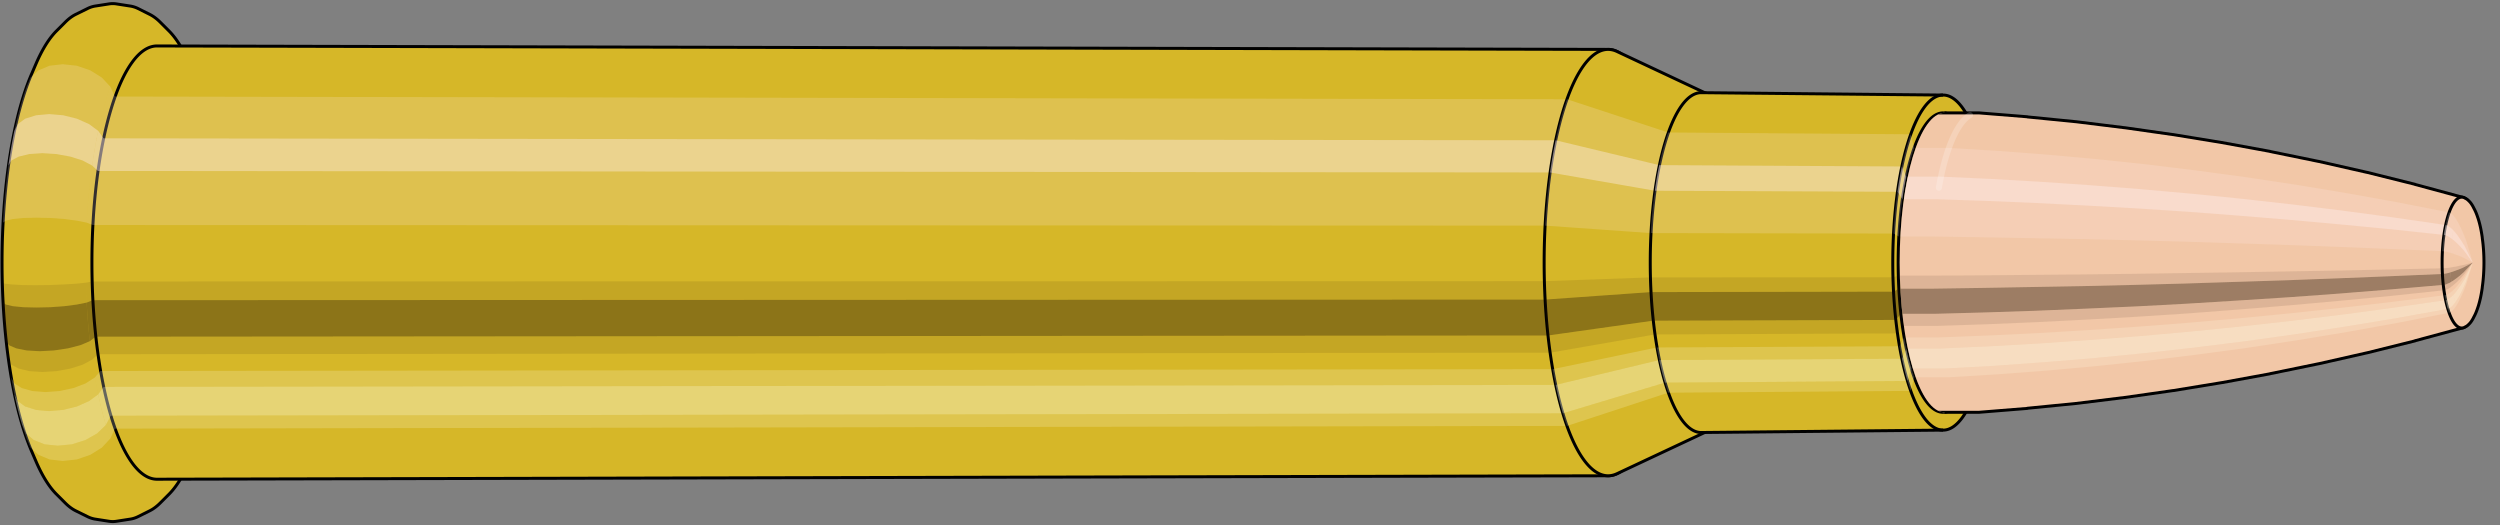 <svg viewBox="-0.459 -1.754 16.699 3.509" xmlns="http://www.w3.org/2000/svg" xmlns:xlink="http://www.w3.org/1999/xlink"><rect x="-0.459" y="-1.754" width="16.699" height="3.509" fill="#808080" stroke="none"/><defs><clipPath id="clip"><ellipse style="fill:white;stroke:none" cx="12.53"  cy="0"  rx="0.3"  ry="1"/><rect style="fill:white;" x="12.53"  y="-2"  width="100"  height="4"/></clipPath></defs><g id="calibersvg"><path style="fill:#d6b728;stroke:black;stroke-width:0.02;" d=" M -0.246 -1.264
 A 0.46 1.534 0 0 0 -0.246 1.264

 L -0.218 1.329
 A 0.484 1.613 0 0 0 -0.084 1.545
 L -0.024 1.605
 A 0.503 1.676 0 0 0 0.047 1.658
 L 0.128 1.698
 A 0.515 1.716 0 0 0 0.18 1.714
 L 0.27 1.728
 A 0.519 1.73 0 0 0 0.318 1.728
 L 0.408 1.714
 A 0.515 1.716 0 0 0 0.461 1.698
 L 0.541 1.658
 A 0.503 1.676 0 0 0 0.612 1.605
 L 0.672 1.545
 A 0.484 1.613 0 0 0 0.806 1.329
 L 0.835 1.264
 A 0.46 1.534 0 0 0 0.835 -1.264
 L 0.806 -1.329
 A 0.484 1.613 0 0 0 0.672 -1.545
 L 0.612 -1.605
 A 0.503 1.676 0 0 0 0.541 -1.658
 L 0.461 -1.698
 A 0.515 1.716 0 0 0 0.408 -1.714
 L 0.318 -1.728
 A 0.519 1.73 0 0 0 0.27 -1.728
 L 0.18 -1.714
 A 0.515 1.716 0 0 0 0.128 -1.698
 L 0.047 -1.658
 A 0.503 1.676 0 0 0 -0.024 -1.605
 L -0.084 -1.545
 A 0.484 1.613 0 0 0 -0.218 -1.329
 L -0.246 -1.264
 Z"/>
<path style="fill:#ffefef;opacity:0.2;" d=" M -0.281 -1.175
 A 0.46 1.534 0 0 0 -0.439 -0.267

 L -0.42 -0.28
 L -0.374 -0.291
 L -0.304 -0.298
 L -0.217 -0.3
 L -0.122 -0.298
 L -0.028 -0.291
 L 0.055 -0.28
 L 0.12 -0.267
 A 0.46 1.534 0 0 1 0.278 -1.175

 L 0.221 -1.236
 L 0.144 -1.284
 L 0.054 -1.315
 L -0.04 -1.325
 L -0.128 -1.315
 L -0.202 -1.284
 L -0.255 -1.236
 L -0.281 -1.175
 Z "/>
<path style="fill:#ffefef;opacity:0.4;" d=" M -0.363 -0.88
 A 0.46 1.534 0 0 0 -0.403 -0.648

 L -0.383 -0.682
 L -0.334 -0.708
 L -0.263 -0.725
 L -0.176 -0.731
 L -0.082 -0.725
 L 0.011 -0.708
 L 0.093 -0.682
 L 0.157 -0.648
 A 0.46 1.534 0 0 1 0.197 -0.88

 L 0.136 -0.925
 L 0.055 -0.961
 L -0.037 -0.984
 L -0.131 -0.992
 L -0.218 -0.984
 L -0.291 -0.961
 L -0.34 -0.925
 L -0.363 -0.88
 Z "/>
<path style="fill:#201000;opacity:0.1;" d=" M -0.444 0.134
 A 0.46 1.534 0 0 0 -0.439 0.267

 L -0.42 0.28
 L -0.374 0.291
 L -0.304 0.298
 L -0.217 0.3
 L -0.122 0.298
 L -0.028 0.291
 L 0.055 0.28
 L 0.12 0.267
 A 0.46 1.534 0 0 1 0.115 0.134

 L 0.05 0.141
 L -0.034 0.146
 L -0.128 0.15
 L -0.223 0.151
 L -0.31 0.15
 L -0.38 0.146
 L -0.426 0.141
 L -0.444 0.134
 Z "/>
<path style="fill:#201000;opacity:0.4;" d=" M -0.439 0.267
 A 0.46 1.534 0 0 0 -0.418 0.525

 L -0.399 0.552
 L -0.351 0.573
 L -0.281 0.587
 L -0.194 0.592
 L -0.099 0.587
 L -0.005 0.573
 L 0.077 0.552
 L 0.141 0.525
 A 0.46 1.534 0 0 1 0.12 0.267

 L 0.055 0.28
 L -0.028 0.291
 L -0.122 0.298
 L -0.217 0.3
 L -0.304 0.298
 L -0.374 0.291
 L -0.42 0.28
 L -0.439 0.267
 Z "/>
<path style="fill:#201000;opacity:0.1;" d=" M -0.418 0.525
 A 0.46 1.534 0 0 0 -0.403 0.648

 L -0.383 0.682
 L -0.334 0.708
 L -0.263 0.725
 L -0.176 0.731
 L -0.082 0.725
 L 0.011 0.708
 L 0.093 0.682
 L 0.157 0.648
 A 0.46 1.534 0 0 1 0.141 0.525

 L 0.077 0.552
 L -0.005 0.573
 L -0.099 0.587
 L -0.194 0.592
 L -0.281 0.587
 L -0.351 0.573
 L -0.399 0.552
 L -0.418 0.525
 Z "/>
<path style="fill:#ffffe8;opacity:0.2;" d=" M -0.384 0.767
 A 0.46 1.534 0 0 0 -0.363 0.88

 L -0.34 0.925
 L -0.291 0.961
 L -0.218 0.984
 L -0.131 0.992
 L -0.037 0.984
 L 0.055 0.961
 L 0.136 0.925
 L 0.197 0.88
 A 0.46 1.534 0 0 1 0.175 0.767

 L 0.113 0.807
 L 0.032 0.838
 L -0.061 0.858
 L -0.155 0.865
 L -0.243 0.858
 L -0.314 0.838
 L -0.363 0.807
 L -0.384 0.767
 Z "/>
<path style="fill:#ffffe8;opacity:0.4;" d=" M -0.363 0.88
 A 0.46 1.534 0 0 0 -0.311 1.085

 L -0.286 1.141
 L -0.234 1.185
 L -0.161 1.214
 L -0.073 1.223
 L 0.021 1.214
 L 0.112 1.185
 L 0.19 1.141
 L 0.248 1.085
 A 0.46 1.534 0 0 1 0.197 0.88

 L 0.136 0.925
 L 0.055 0.961
 L -0.037 0.984
 L -0.131 0.992
 L -0.218 0.984
 L -0.291 0.961
 L -0.34 0.925
 L -0.363 0.88
 Z "/>
<path style="fill:#ffffe8;opacity:0.2;" d=" M -0.311 1.085
 A 0.46 1.534 0 0 0 -0.281 1.175

 L -0.255 1.236
 L -0.202 1.284
 L -0.128 1.315
 L -0.04 1.325
 L 0.054 1.315
 L 0.144 1.284
 L 0.221 1.236
 L 0.278 1.175
 A 0.46 1.534 0 0 1 0.248 1.085

 L 0.19 1.141
 L 0.112 1.185
 L 0.021 1.214
 L -0.073 1.223
 L -0.161 1.214
 L -0.234 1.185
 L -0.286 1.141
 L -0.311 1.085
 Z "/>
<path style="fill:#d6b728;stroke:black;stroke-width:0.02;" d=" M 0.589 -1.447
 A 0.434 1.447 0 1 0 0.589 1.447

 L 10.283 1.424
 A 0.427 1.424 0 0 0 10.283 -1.424
 L 0.589 -1.447
 Z "/>
<path style="fill:#ffefef;opacity:0.2;" d=" M 0.278 -1.175
 A 0.46 1.534 0 0 0 0.12 -0.267

 L 0.161 -0.251
 L 9.862 -0.247
 A 0.427 1.424 0 0 1 10.008 -1.091

 L 0.309 -1.109
 L 0.278 -1.175
 Z "/>
<path style="fill:#ffefef;opacity:0.4;" d=" M 0.197 -0.88
 A 0.46 1.534 0 0 0 0.157 -0.648

 L 0.195 -0.612
 L 9.895 -0.602
 A 0.427 1.424 0 0 1 9.932 -0.817

 L 0.233 -0.83
 L 0.197 -0.88
 Z "/>
<path style="fill:#201000;opacity:0.1;" d=" M 0.115 0.134
 A 0.46 1.534 0 0 0 0.12 0.267

 L 0.161 0.251
 L 9.862 0.247
 A 0.427 1.424 0 0 1 9.857 0.124

 L 0.156 0.126
 L 0.115 0.134
 Z "/>
<path style="fill:#201000;opacity:0.4;" d=" M 0.12 0.267
 A 0.46 1.534 0 0 0 0.141 0.525

 L 0.18 0.495
 L 9.881 0.487
 A 0.427 1.424 0 0 1 9.862 0.247

 L 0.161 0.251
 L 0.12 0.267
 Z "/>
<path style="fill:#201000;opacity:0.1;" d=" M 0.141 0.525
 A 0.46 1.534 0 0 0 0.157 0.648

 L 0.195 0.612
 L 9.895 0.602
 A 0.427 1.424 0 0 1 9.881 0.487

 L 0.18 0.495
 L 0.141 0.525
 Z "/>
<path style="fill:#ffffe8;opacity:0.2;" d=" M 0.175 0.767
 A 0.46 1.534 0 0 0 0.197 0.88

 L 0.233 0.83
 L 9.932 0.817
 A 0.427 1.424 0 0 1 9.912 0.712

 L 0.212 0.724
 L 0.175 0.767
 Z "/>
<path style="fill:#ffffe8;opacity:0.4;" d=" M 0.197 0.88
 A 0.46 1.534 0 0 0 0.248 1.085

 L 0.281 1.023
 L 9.98 1.007
 A 0.427 1.424 0 0 1 9.932 0.817

 L 0.233 0.83
 L 0.197 0.88
 Z "/>
<path style="fill:#ffffe8;opacity:0.2;" d=" M 0.248 1.085
 A 0.46 1.534 0 0 0 0.278 1.175

 L 0.309 1.109
 L 10.008 1.091
 A 0.427 1.424 0 0 1 9.98 1.007

 L 0.281 1.023
 L 0.248 1.085
 Z "/>
<path style="fill:#d6b728;stroke:black;stroke-width:0.02;" d=" M 10.342 -1.41
 A 0.427 1.424 0 1 0 10.342 1.41

 L 10.951 1.124
 A 0.34 1.135 0 0 0 10.951 -1.124
 L 10.342 -1.41
 Z "/>
<path style="fill:#ffefef;opacity:0.2;" d=" M 10.008 -1.091
 A 0.427 1.424 0 0 0 9.862 -0.247

 L 10.568 -0.197
 A 0.34 1.135 0 0 1 10.684 -0.869

 L 10.008 -1.091
 Z "/>
<path style="fill:#ffefef;opacity:0.4;" d=" M 9.932 -0.817
 A 0.427 1.424 0 0 0 9.895 -0.602

 L 10.595 -0.48
 A 0.34 1.135 0 0 1 10.624 -0.651

 L 9.932 -0.817
 Z "/>
<path style="fill:#201000;opacity:0.1;" d=" M 9.857 0.124
 A 0.427 1.424 0 0 0 9.862 0.247

 L 10.568 0.197
 A 0.34 1.135 0 0 1 10.564 0.099

 L 9.857 0.124
 Z "/>
<path style="fill:#201000;opacity:0.4;" d=" M 9.862 0.247
 A 0.427 1.424 0 0 0 9.881 0.487

 L 10.583 0.388
 A 0.34 1.135 0 0 1 10.568 0.197

 L 9.862 0.247
 Z "/>
<path style="fill:#201000;opacity:0.1;" d=" M 9.881 0.487
 A 0.427 1.424 0 0 0 9.895 0.602

 L 10.595 0.48
 A 0.34 1.135 0 0 1 10.583 0.388

 L 9.881 0.487
 Z "/>
<path style="fill:#ffffe8;opacity:0.2;" d=" M 9.912 0.712
 A 0.427 1.424 0 0 0 9.932 0.817

 L 10.624 0.651
 A 0.34 1.135 0 0 1 10.608 0.567

 L 9.912 0.712
 Z "/>
<path style="fill:#ffffe8;opacity:0.4;" d=" M 9.932 0.817
 A 0.427 1.424 0 0 0 9.98 1.007

 L 10.662 0.802
 A 0.34 1.135 0 0 1 10.624 0.651

 L 9.932 0.817
 Z "/>
<path style="fill:#ffffe8;opacity:0.2;" d=" M 9.98 1.007
 A 0.427 1.424 0 0 0 10.008 1.091

 L 10.684 0.869
 A 0.34 1.135 0 0 1 10.662 0.802

 L 9.98 1.007
 Z "/>
<path style="fill:#d6b728;stroke:black;stroke-width:0.02;" d=" M 10.904 -1.135
 A 0.34 1.135 0 1 0 10.904 1.135

 L 12.521 1.119
 A 0.336 1.119 0 0 0 12.521 -1.119
 L 10.904 -1.135
 Z "/>
<path style="fill:#ffefef;opacity:0.2;" d=" M 10.684 -0.869
 A 0.34 1.135 0 0 0 10.568 -0.197

 L 12.189 -0.194
 A 0.336 1.119 0 0 1 12.304 -0.857

 L 10.684 -0.869
 Z "/>
<path style="fill:#ffefef;opacity:0.4;" d=" M 10.624 -0.651
 A 0.34 1.135 0 0 0 10.595 -0.48

 L 12.216 -0.473
 A 0.336 1.119 0 0 1 12.245 -0.642

 L 10.624 -0.651
 Z "/>
<path style="fill:#201000;opacity:0.1;" d=" M 10.564 0.099
 A 0.34 1.135 0 0 0 10.568 0.197

 L 12.189 0.194
 A 0.336 1.119 0 0 1 12.185 0.098

 L 10.564 0.099
 Z "/>
<path style="fill:#201000;opacity:0.4;" d=" M 10.568 0.197
 A 0.34 1.135 0 0 0 10.583 0.388

 L 12.204 0.383
 A 0.336 1.119 0 0 1 12.189 0.194

 L 10.568 0.197
 Z "/>
<path style="fill:#201000;opacity:0.1;" d=" M 10.583 0.388
 A 0.34 1.135 0 0 0 10.595 0.48

 L 12.216 0.473
 A 0.336 1.119 0 0 1 12.204 0.383

 L 10.583 0.388
 Z "/>
<path style="fill:#ffffe8;opacity:0.2;" d=" M 10.608 0.567
 A 0.34 1.135 0 0 0 10.624 0.651

 L 12.245 0.642
 A 0.336 1.119 0 0 1 12.229 0.559

 L 10.608 0.567
 Z "/>
<path style="fill:#ffffe8;opacity:0.4;" d=" M 10.624 0.651
 A 0.34 1.135 0 0 0 10.662 0.802

 L 12.282 0.791
 A 0.336 1.119 0 0 1 12.245 0.642

 L 10.624 0.651
 Z "/>
<path style="fill:#ffffe8;opacity:0.2;" d=" M 10.662 0.802
 A 0.34 1.135 0 0 0 10.684 0.869

 L 12.304 0.857
 A 0.336 1.119 0 0 1 12.282 0.791

 L 10.662 0.802
 Z "/>
<ellipse style="fill:black;opacity:0.7;" cx="12.52"  cy="0"  rx="0.3"  ry="1"/>
<path style="fill:none;stroke:black;stroke-width:0.02" d=" M 12.52 1
 A 0.3 1 0 0 0 12.52 -1
"/>
<path style="fill:none;stroke:black;stroke-width:0.02;" d=" M 12.52 -1.119
 A 0.336 1.119 0 0 0 12.52 1.119
"/>
<path style="fill:none;stroke:black;stroke-width:0.02;" d=" M 12.52 -1
 A 0.3 1 0 0 0 12.52 1
"/>
<path style="fill:#ffefef;opacity:0.2;" d=" M 12.304 -0.857
 A 0.336 1.119 0 0 0 12.189 -0.194

 L 12.224 -0.174
 A 0.3 1 0 0 1 12.327 -0.766

 L 12.304 -0.857
 Z "/>
<path style="fill:#ffefef;opacity:0.4;" d=" M 12.245 -0.642
 A 0.336 1.119 0 0 0 12.216 -0.473

 L 12.248 -0.423
 A 0.3 1 0 0 1 12.274 -0.574

 L 12.245 -0.642
 Z "/>
<path style="fill:#201000;opacity:0.1;" d=" M 12.185 0.098
 A 0.336 1.119 0 0 0 12.189 0.194

 L 12.224 0.174
 A 0.3 1 0 0 1 12.221 0.087

 L 12.185 0.098
 Z "/>
<path style="fill:#201000;opacity:0.4;" d=" M 12.189 0.194
 A 0.336 1.119 0 0 0 12.204 0.383

 L 12.238 0.342
 A 0.3 1 0 0 1 12.224 0.174

 L 12.189 0.194
 Z "/>
<path style="fill:#201000;opacity:0.1;" d=" M 12.204 0.383
 A 0.336 1.119 0 0 0 12.216 0.473

 L 12.248 0.423
 A 0.3 1 0 0 1 12.238 0.342

 L 12.204 0.383
 Z "/>
<path style="fill:#ffffe8;opacity:0.2;" d=" M 12.229 0.559
 A 0.336 1.119 0 0 0 12.245 0.642

 L 12.274 0.574
 A 0.3 1 0 0 1 12.26 0.5

 L 12.229 0.559
 Z "/>
<path style="fill:#ffffe8;opacity:0.4;" d=" M 12.245 0.642
 A 0.336 1.119 0 0 0 12.282 0.791

 L 12.308 0.707
 A 0.3 1 0 0 1 12.274 0.574

 L 12.245 0.642
 Z "/>
<path style="fill:#ffffe8;opacity:0.2;" d=" M 12.282 0.791
 A 0.336 1.119 0 0 0 12.304 0.857

 L 12.327 0.766
 A 0.3 1 0 0 1 12.308 0.707

 L 12.282 0.791
 Z "/>
</g><g clip-path="url(#clip)"><g id="bulletsvg" transform="translate(10.742 0)"><path style="fill:#f2c7a7;stroke:black;stroke-width:0.02;" d=" M -0.068 -0.836
 A 0.26 0.866 0 0 0 -0.068 0.836

 L 0.076 0.965
 A 0.3 1 0 1 0 0.076 -0.965
 L -0.068 -0.836
 Z"/>
<path style="fill:#ffefef;opacity:0.2;" d=" M -0.167 -0.663
 A 0.26 0.866 0 0 0 -0.256 -0.15

 L -0.141 -0.174
 A 0.3 1 0 0 1 -0.039 -0.766

 L -0.167 -0.663
 Z "/>
<path style="fill:#ffefef;opacity:0.4;" d=" M -0.213 -0.497
 A 0.26 0.866 0 0 0 -0.235 -0.366

 L -0.118 -0.423
 A 0.3 1 0 0 1 -0.092 -0.574

 L -0.213 -0.497
 Z "/>
<path style="fill:#201000;opacity:0.1;" d=" M -0.259 0.075
 A 0.26 0.866 0 0 0 -0.256 0.15

 L -0.141 0.174
 A 0.3 1 0 0 1 -0.145 0.087

 L -0.259 0.075
 Z "/>
<path style="fill:#201000;opacity:0.4;" d=" M -0.256 0.15
 A 0.26 0.866 0 0 0 -0.244 0.296

 L -0.128 0.342
 A 0.3 1 0 0 1 -0.141 0.174

 L -0.256 0.15
 Z "/>
<path style="fill:#201000;opacity:0.1;" d=" M -0.244 0.296
 A 0.26 0.866 0 0 0 -0.235 0.366

 L -0.118 0.423
 A 0.3 1 0 0 1 -0.128 0.342

 L -0.244 0.296
 Z "/>
<path style="fill:#ffffe8;opacity:0.2;" d=" M -0.225 0.433
 A 0.26 0.866 0 0 0 -0.213 0.497

 L -0.092 0.574
 A 0.3 1 0 0 1 -0.106 0.5

 L -0.225 0.433
 Z "/>
<path style="fill:#ffffe8;opacity:0.4;" d=" M -0.213 0.497
 A 0.26 0.866 0 0 0 -0.184 0.612

 L -0.058 0.707
 A 0.3 1 0 0 1 -0.092 0.574

 L -0.213 0.497
 Z "/>
<path style="fill:#ffffe8;opacity:0.2;" d=" M -0.184 0.612
 A 0.26 0.866 0 0 0 -0.167 0.663

 L -0.039 0.766
 A 0.3 1 0 0 1 -0.058 0.707

 L -0.184 0.612
 Z "/>
<path style="fill:#f2c7a7;stroke:black;stroke-width:0.02;" d=" M 0.154 -1
 A 0.3 1 0 0 0 0.154 1

 L 2.01 1
 A 0.3 1 0 0 0 2.017 1
 L 2.34 0.974
 A 0.292 0.974 0 0 0 2.342 0.973
 L 2.665 0.941
 A 0.282 0.941 0 0 0 2.666 0.941
 L 2.989 0.901
 A 0.271 0.902 0 0 0 2.991 0.901
 L 3.313 0.855
 A 0.257 0.856 0 0 0 3.315 0.855
 L 3.638 0.802
 A 0.241 0.803 0 0 0 3.639 0.802
 L 3.961 0.743
 A 0.223 0.744 0 0 0 3.963 0.742
 L 4.285 0.676
 A 0.203 0.678 0 0 0 4.286 0.676
 L 4.608 0.603
 A 0.181 0.604 0 0 0 4.609 0.603
 L 4.93 0.523
 A 0.157 0.524 0 0 0 4.931 0.522
 L 5.253 0.435
 A 0.131 0.437 0 0 0 5.253 -0.435
 L 4.931 -0.522
 A 0.157 0.524 0 0 0 4.93 -0.523
 L 4.609 -0.603
 A 0.181 0.604 0 0 0 4.608 -0.603
 L 4.286 -0.676
 A 0.203 0.678 0 0 0 4.285 -0.676
 L 3.963 -0.742
 A 0.223 0.744 0 0 0 3.961 -0.743
 L 3.639 -0.802
 A 0.241 0.803 0 0 0 3.638 -0.802
 L 3.315 -0.855
 A 0.257 0.856 0 0 0 3.313 -0.855
 L 2.991 -0.901
 A 0.271 0.902 0 0 0 2.989 -0.901
 L 2.666 -0.941
 A 0.282 0.941 0 0 0 2.665 -0.941
 L 2.342 -0.973
 A 0.292 0.974 0 0 0 2.34 -0.974
 L 2.017 -1
 A 0.3 1 0 0 0 2.01 -1
 L 0.154 -1
 Z "/>
<path style="fill:#ffefef;opacity:0.2;" d=" M -0.039 -0.766
 A 0.3 1 0 0 0 -0.141 -0.174

 L 1.714 -0.174
 L 2.045 -0.169
 L 2.378 -0.163
 L 2.713 -0.157
 L 3.05 -0.149
 L 3.388 -0.14
 L 3.729 -0.129
 L 4.072 -0.118
 L 4.417 -0.105
 L 4.764 -0.091
 L 5.113 -0.076
 A 0.131 0.437 0 0 1 5.158 -0.335

 L 4.817 -0.402
 L 4.479 -0.463
 L 4.141 -0.519
 L 3.805 -0.57
 L 3.471 -0.615
 L 3.137 -0.656
 L 2.805 -0.691
 L 2.474 -0.721
 L 2.145 -0.746
 L 1.817 -0.766
 L -0.039 -0.766
 Z "/>
<path style="fill:#ffefef;opacity:0.4;" d=" M -0.092 -0.574
 A 0.3 1 0 0 0 -0.118 -0.423

 L 1.738 -0.423
 L 2.068 -0.412
 L 2.4 -0.398
 L 2.734 -0.381
 L 3.07 -0.362
 L 3.407 -0.34
 L 3.747 -0.314
 L 4.088 -0.286
 L 4.431 -0.255
 L 4.776 -0.222
 L 5.123 -0.185
 A 0.131 0.437 0 0 1 5.135 -0.251

 L 4.79 -0.301
 L 4.447 -0.347
 L 4.106 -0.389
 L 3.766 -0.427
 L 3.428 -0.461
 L 3.092 -0.491
 L 2.758 -0.517
 L 2.425 -0.54
 L 2.094 -0.559
 L 1.764 -0.574
 L -0.092 -0.574
 Z "/>
<path style="fill:#201000;opacity:0.1;" d=" M -0.145 0.087
 A 0.3 1 0 0 0 -0.141 0.174

 L 1.714 0.174
 L 2.045 0.169
 L 2.378 0.163
 L 2.713 0.157
 L 3.05 0.149
 L 3.388 0.14
 L 3.729 0.129
 L 4.072 0.118
 L 4.417 0.105
 L 4.764 0.091
 L 5.113 0.076
 A 0.131 0.437 0 0 1 5.111 0.038

 L 4.762 0.046
 L 4.415 0.053
 L 4.07 0.059
 L 3.727 0.065
 L 3.386 0.07
 L 3.047 0.075
 L 2.71 0.079
 L 2.375 0.082
 L 2.042 0.085
 L 1.711 0.087
 L -0.145 0.087
 Z "/>
<path style="fill:#201000;opacity:0.4;" d=" M -0.141 0.174
 A 0.3 1 0 0 0 -0.128 0.342

 L 1.728 0.342
 L 2.058 0.333
 L 2.391 0.322
 L 2.725 0.308
 L 3.061 0.293
 L 3.399 0.275
 L 3.739 0.254
 L 4.081 0.232
 L 4.425 0.207
 L 4.771 0.179
 L 5.119 0.149
 A 0.131 0.437 0 0 1 5.113 0.076

 L 4.764 0.091
 L 4.417 0.105
 L 4.072 0.118
 L 3.729 0.129
 L 3.388 0.14
 L 3.05 0.149
 L 2.713 0.157
 L 2.378 0.163
 L 2.045 0.169
 L 1.714 0.174
 L -0.141 0.174
 Z "/>
<path style="fill:#201000;opacity:0.1;" d=" M -0.128 0.342
 A 0.3 1 0 0 0 -0.118 0.423

 L 1.738 0.423
 L 2.068 0.412
 L 2.4 0.398
 L 2.734 0.381
 L 3.07 0.362
 L 3.407 0.34
 L 3.747 0.314
 L 4.088 0.286
 L 4.431 0.255
 L 4.776 0.222
 L 5.123 0.185
 A 0.131 0.437 0 0 1 5.119 0.149

 L 4.771 0.179
 L 4.425 0.207
 L 4.081 0.232
 L 3.739 0.254
 L 3.399 0.275
 L 3.061 0.293
 L 2.725 0.308
 L 2.391 0.322
 L 2.058 0.333
 L 1.728 0.342
 L -0.128 0.342
 Z "/>
<path style="fill:#ffffe8;opacity:0.2;" d=" M -0.106 0.5
 A 0.3 1 0 0 0 -0.092 0.574

 L 1.764 0.574
 L 2.094 0.559
 L 2.425 0.54
 L 2.758 0.517
 L 3.092 0.491
 L 3.428 0.461
 L 3.766 0.427
 L 4.106 0.389
 L 4.447 0.347
 L 4.79 0.301
 L 5.135 0.251
 A 0.131 0.437 0 0 1 5.128 0.218

 L 4.782 0.262
 L 4.438 0.302
 L 4.096 0.339
 L 3.756 0.372
 L 3.417 0.402
 L 3.08 0.428
 L 2.745 0.451
 L 2.412 0.471
 L 2.08 0.487
 L 1.75 0.5
 L -0.106 0.5
 Z "/>
<path style="fill:#ffffe8;opacity:0.4;" d=" M -0.092 0.574
 A 0.3 1 0 0 0 -0.058 0.707

 L 1.797 0.707
 L 2.126 0.689
 L 2.456 0.665
 L 2.788 0.638
 L 3.121 0.605
 L 3.455 0.568
 L 3.791 0.526
 L 4.128 0.479
 L 4.467 0.427
 L 4.807 0.371
 L 5.149 0.309
 A 0.131 0.437 0 0 1 5.135 0.251

 L 4.79 0.301
 L 4.447 0.347
 L 4.106 0.389
 L 3.766 0.427
 L 3.428 0.461
 L 3.092 0.491
 L 2.758 0.517
 L 2.425 0.54
 L 2.094 0.559
 L 1.764 0.574
 L -0.092 0.574
 Z "/>
<path style="fill:#ffffe8;opacity:0.2;" d=" M -0.058 0.707
 A 0.3 1 0 0 0 -0.039 0.766

 L 1.817 0.766
 L 2.145 0.746
 L 2.474 0.721
 L 2.805 0.691
 L 3.137 0.656
 L 3.471 0.615
 L 3.805 0.57
 L 4.141 0.519
 L 4.479 0.463
 L 4.817 0.402
 L 5.158 0.335
 A 0.131 0.437 0 0 1 5.149 0.309

 L 4.807 0.371
 L 4.467 0.427
 L 4.128 0.479
 L 3.791 0.526
 L 3.455 0.568
 L 3.121 0.605
 L 2.788 0.638
 L 2.456 0.665
 L 2.126 0.689
 L 1.797 0.707
 L -0.058 0.707
 Z "/>
<path style="fill:#f2c7a7;stroke:black;stroke-width:0.02;" d=" M 5.26 -0.433
 A 0.131 0.437 0 1 0 5.26 0.433

 L 5.267 0.429
 A 0.13 0.433 0 0 0 5.289 0.413
 L 5.296 0.406
 A 0.128 0.426 0 0 0 5.319 0.372
 L 5.324 0.362
 A 0.124 0.414 0 0 0 5.349 0.303
 L 5.353 0.291
 A 0.119 0.397 0 0 0 5.379 0.171
 L 5.38 0.161
 A 0.112 0.374 0 0 0 5.38 -0.161
 L 5.379 -0.171
 A 0.119 0.397 0 0 0 5.353 -0.291
 L 5.349 -0.303
 A 0.124 0.414 0 0 0 5.324 -0.362
 L 5.319 -0.372
 A 0.128 0.426 0 0 0 5.296 -0.406
 L 5.289 -0.413
 A 0.13 0.433 0 0 0 5.267 -0.429
 L 5.26 -0.433
 Z "/>
<path style="fill:#ffefef;opacity:0.2;" d=" M 5.158 -0.335
 A 0.131 0.437 0 0 0 5.113 -0.076

 L 5.121 -0.075
 L 5.131 -0.074
 L 5.142 -0.072
 L 5.154 -0.069
 L 5.168 -0.065
 A 0.112 0.374 0 0 1 5.207 -0.287

 L 5.195 -0.304
 L 5.184 -0.317
 L 5.175 -0.326
 L 5.166 -0.332
 L 5.158 -0.335
 Z "/>
<path style="fill:#ffefef;opacity:0.4;" d=" M 5.135 -0.251
 A 0.131 0.437 0 0 0 5.123 -0.185

 L 5.131 -0.183
 L 5.141 -0.18
 L 5.152 -0.175
 L 5.164 -0.168
 L 5.177 -0.158
 A 0.112 0.374 0 0 1 5.187 -0.215

 L 5.174 -0.228
 L 5.162 -0.237
 L 5.152 -0.244
 L 5.143 -0.249
 L 5.135 -0.251
 Z "/>
<path style="fill:#201000;opacity:0.1;" d=" M 5.111 0.038
 A 0.131 0.437 0 0 0 5.113 0.076

 L 5.121 0.075
 L 5.131 0.074
 L 5.142 0.072
 L 5.154 0.069
 L 5.168 0.065
 A 0.112 0.374 0 0 1 5.167 0.033

 L 5.153 0.035
 L 5.141 0.036
 L 5.13 0.037
 L 5.12 0.038
 L 5.111 0.038
 Z "/>
<path style="fill:#201000;opacity:0.4;" d=" M 5.113 0.076
 A 0.131 0.437 0 0 0 5.119 0.149

 L 5.127 0.148
 L 5.137 0.146
 L 5.147 0.141
 L 5.16 0.136
 L 5.173 0.128
 A 0.112 0.374 0 0 1 5.168 0.065

 L 5.154 0.069
 L 5.142 0.072
 L 5.131 0.074
 L 5.121 0.075
 L 5.113 0.076
 Z "/>
<path style="fill:#201000;opacity:0.1;" d=" M 5.119 0.149
 A 0.131 0.437 0 0 0 5.123 0.185

 L 5.131 0.183
 L 5.141 0.18
 L 5.152 0.175
 L 5.164 0.168
 L 5.177 0.158
 A 0.112 0.374 0 0 1 5.173 0.128

 L 5.16 0.136
 L 5.147 0.141
 L 5.137 0.146
 L 5.127 0.148
 L 5.119 0.149
 Z "/>
<path style="fill:#ffffe8;opacity:0.2;" d=" M 5.128 0.218
 A 0.131 0.437 0 0 0 5.135 0.251

 L 5.143 0.249
 L 5.152 0.244
 L 5.162 0.237
 L 5.174 0.228
 L 5.187 0.215
 A 0.112 0.374 0 0 1 5.182 0.187

 L 5.168 0.199
 L 5.157 0.207
 L 5.146 0.213
 L 5.137 0.217
 L 5.128 0.218
 Z "/>
<path style="fill:#ffffe8;opacity:0.4;" d=" M 5.135 0.251
 A 0.131 0.437 0 0 0 5.149 0.309

 L 5.157 0.306
 L 5.166 0.301
 L 5.176 0.293
 L 5.187 0.281
 L 5.2 0.265
 A 0.112 0.374 0 0 1 5.187 0.215

 L 5.174 0.228
 L 5.162 0.237
 L 5.152 0.244
 L 5.143 0.249
 L 5.135 0.251
 Z "/>
<path style="fill:#ffffe8;opacity:0.2;" d=" M 5.149 0.309
 A 0.131 0.437 0 0 0 5.158 0.335

 L 5.166 0.332
 L 5.175 0.326
 L 5.184 0.317
 L 5.195 0.304
 L 5.207 0.287
 A 0.112 0.374 0 0 1 5.2 0.265

 L 5.187 0.281
 L 5.176 0.293
 L 5.166 0.301
 L 5.157 0.306
 L 5.149 0.309
 Z "/>
<path style="fill:#ffefef;opacity:0.2;" d=" M 5.207 -0.287
 A 0.112 0.374 0 0 0 5.168 -0.065

 L 5.184 -0.06
 L 5.203 -0.053
 L 5.225 -0.045
 L 5.253 -0.033
 L 5.316 0
 A 0 0 0 0 1 5.316 0

 L 5.273 -0.144
 L 5.252 -0.198
 L 5.234 -0.236
 L 5.22 -0.265
 L 5.207 -0.287
 Z "/>
<path style="fill:#ffefef;opacity:0.4;" d=" M 5.187 -0.215
 A 0.112 0.374 0 0 0 5.177 -0.158

 L 5.192 -0.146
 L 5.21 -0.13
 L 5.231 -0.109
 L 5.258 -0.079
 L 5.316 0
 A 0 0 0 0 1 5.316 0

 L 5.263 -0.108
 L 5.238 -0.148
 L 5.218 -0.177
 L 5.202 -0.198
 L 5.187 -0.215
 Z "/>
<path style="fill:#201000;opacity:0.1;" d=" M 5.167 0.033
 A 0.112 0.374 0 0 0 5.168 0.065

 L 5.184 0.06
 L 5.203 0.053
 L 5.225 0.045
 L 5.253 0.033
 L 5.316 0
 A 0 0 0 0 1 5.316 0

 L 5.253 0.016
 L 5.224 0.022
 L 5.202 0.027
 L 5.183 0.03
 L 5.167 0.033
 Z "/>
<path style="fill:#201000;opacity:0.4;" d=" M 5.168 0.065
 A 0.112 0.374 0 0 0 5.173 0.128

 L 5.189 0.118
 L 5.207 0.105
 L 5.229 0.088
 L 5.256 0.064
 L 5.316 0
 A 0 0 0 0 1 5.316 0

 L 5.253 0.033
 L 5.225 0.045
 L 5.203 0.053
 L 5.184 0.06
 L 5.168 0.065
 Z "/>
<path style="fill:#201000;opacity:0.1;" d=" M 5.173 0.128
 A 0.112 0.374 0 0 0 5.177 0.158

 L 5.192 0.146
 L 5.21 0.13
 L 5.231 0.109
 L 5.258 0.079
 L 5.316 0
 A 0 0 0 0 1 5.316 0

 L 5.256 0.064
 L 5.229 0.088
 L 5.207 0.105
 L 5.189 0.118
 L 5.173 0.128
 Z "/>
<path style="fill:#ffffe8;opacity:0.2;" d=" M 5.182 0.187
 A 0.112 0.374 0 0 0 5.187 0.215

 L 5.202 0.198
 L 5.218 0.177
 L 5.238 0.148
 L 5.263 0.108
 L 5.316 0
 A 0 0 0 0 1 5.316 0

 L 5.26 0.094
 L 5.234 0.129
 L 5.214 0.154
 L 5.197 0.173
 L 5.182 0.187
 Z "/>
<path style="fill:#ffffe8;opacity:0.4;" d=" M 5.187 0.215
 A 0.112 0.374 0 0 0 5.2 0.265

 L 5.213 0.244
 L 5.229 0.218
 L 5.247 0.183
 L 5.269 0.133
 L 5.316 0
 A 0 0 0 0 1 5.316 0

 L 5.263 0.108
 L 5.238 0.148
 L 5.218 0.177
 L 5.202 0.198
 L 5.187 0.215
 Z "/>
<path style="fill:#ffffe8;opacity:0.2;" d=" M 5.2 0.265
 A 0.112 0.374 0 0 0 5.207 0.287

 L 5.22 0.265
 L 5.234 0.236
 L 5.252 0.198
 L 5.273 0.144
 L 5.316 0
 A 0 0 0 0 1 5.316 0

 L 5.269 0.133
 L 5.247 0.183
 L 5.229 0.218
 L 5.213 0.244
 L 5.2 0.265
 Z "/>
<path style="fill:none;stroke:white;stroke-width:0.04;opacity:0.2;stroke-linecap:round" d=" M 1.958 -0.985
 A 0.3 1 0 0 0 1.75 -0.5
"/>
</g></g></svg>